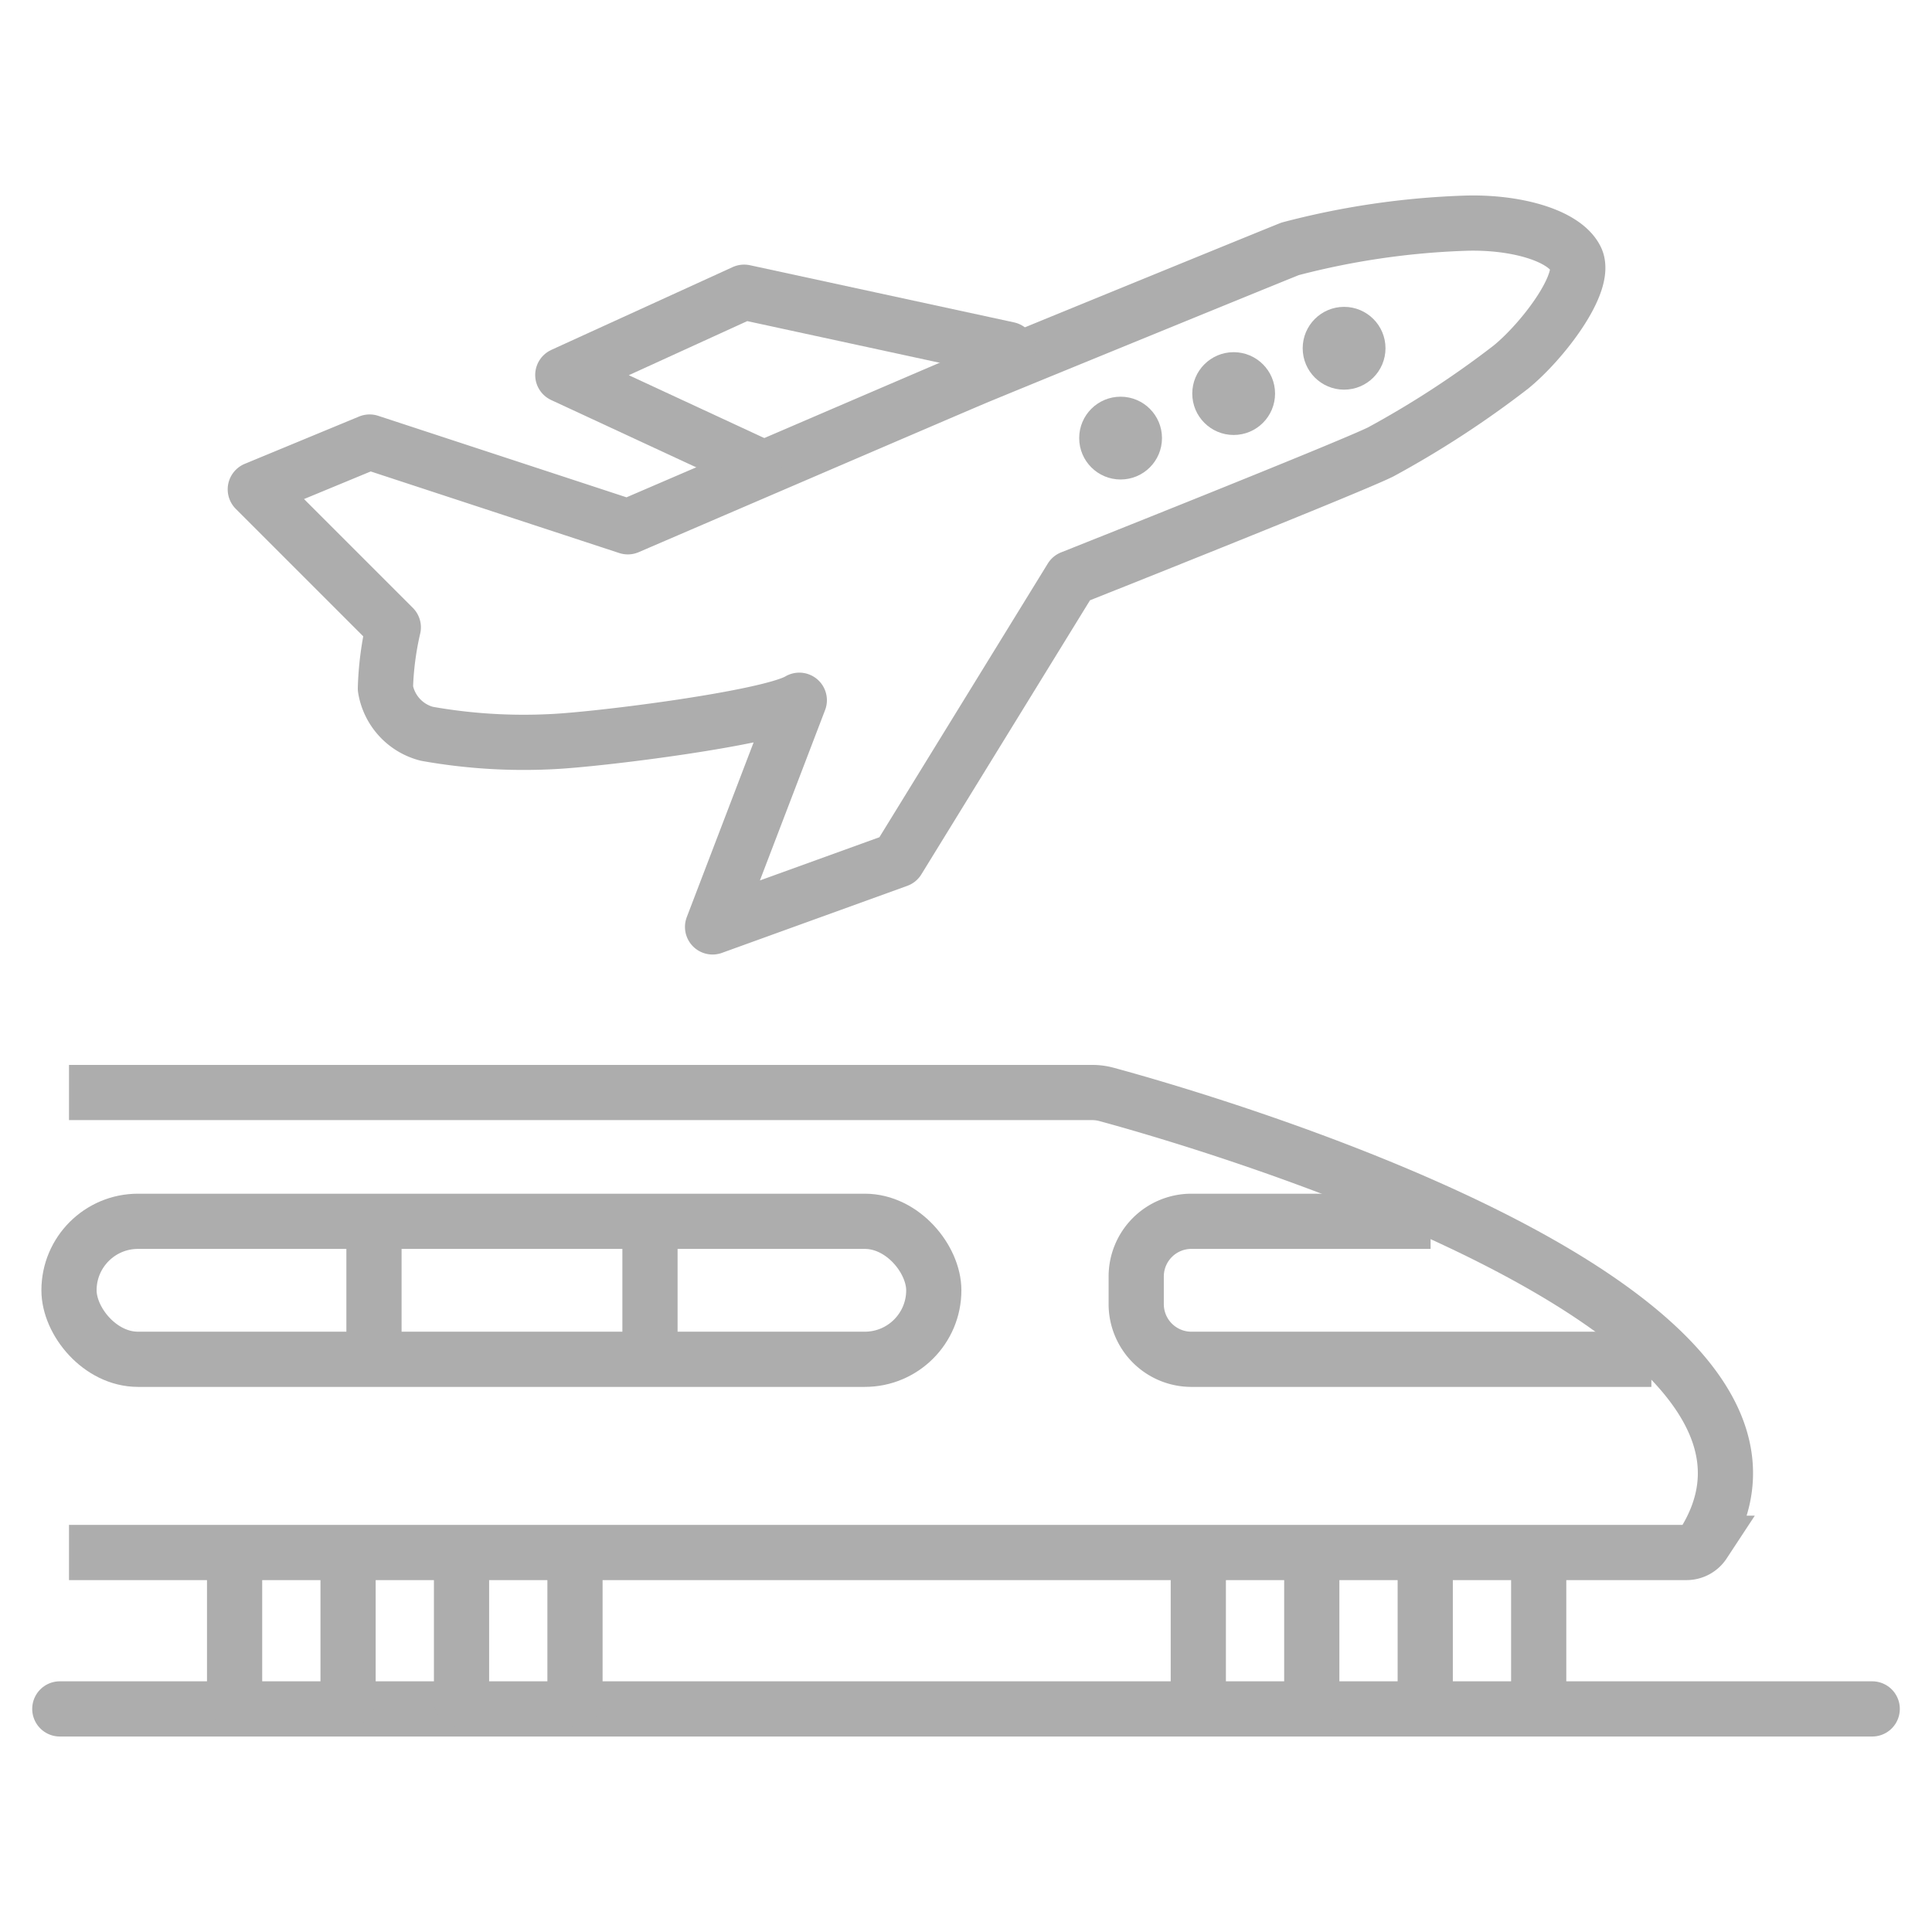 <svg xmlns="http://www.w3.org/2000/svg" width="70" height="70"><defs><clipPath id="a"><path data-name="Rectangle 897" transform="translate(4564 3618)" fill="#fff" d="M0 0h70v70H0z"/></clipPath></defs><g data-name="Mask Group 143" transform="translate(-4564 -3618)" clip-path="url(#a)"><g data-name="Group 1794" transform="translate(4193.5 3370.917)" stroke="#adadad"><path data-name="Path 526" d="M399.46 272.454l-3.142 8.213 6.713-2.428 6.284-10.213s10.069-4 11.212-4.57a35.134 35.134 0 004.713-3.071c1.143-.928 2.785-3.071 2.357-3.927s-2.214-1.357-4.071-1.286a28.626 28.626 0 00-6.284.928c-1.071.429-10.5 4.285-11.355 4.642s-12.64 5.428-12.64 5.428l-9.355-3.071-4.142 1.714 5 5a11.182 11.182 0 00-.286 2.214 2.035 2.035 0 001.5 1.642 20 20 0 004.5.286c1.712-.073 7.925-.855 8.996-1.501z" fill="none" stroke-linecap="round" stroke-linejoin="round" stroke-width="2"/><path data-name="Path 527" d="M397.818 263.884l-6.927-3.214 6.57-3 9.569 2.071" fill="none" stroke-linecap="round" stroke-linejoin="round" stroke-width="2"/><circle data-name="Ellipse 90" cx="1" cy="1" r="1" transform="translate(410.101 261.956)" fill="#adadad"/><circle data-name="Ellipse 91" cx="1" cy="1" r="1" transform="translate(414.198 260.343)" fill="#adadad"/><circle data-name="Ellipse 92" cx="1" cy="1" r="1" transform="translate(418.199 258.701)" fill="#adadad"/><path data-name="Line 115" fill="none" stroke-linecap="round" stroke-linejoin="round" stroke-width="2" d="M372.667 309h65.667"/><path data-name="Line 116" fill="none" stroke-linecap="round" stroke-linejoin="round" stroke-width="2" d="M379 303.667v5"/><path data-name="Line 117" fill="none" stroke-linecap="round" stroke-linejoin="round" stroke-width="2" d="M383.111 303.667v5"/><path data-name="Line 118" fill="none" stroke-linecap="round" stroke-linejoin="round" stroke-width="2" d="M387.222 303.667v5"/><path data-name="Line 119" fill="none" stroke-linecap="round" stroke-linejoin="round" stroke-width="2" d="M391.333 303.667v5"/><path data-name="Line 120" fill="none" stroke-linecap="round" stroke-linejoin="round" stroke-width="2" d="M413.917 303.667v5"/><path data-name="Line 121" fill="none" stroke-linecap="round" stroke-linejoin="round" stroke-width="2" d="M418.028 303.667v5"/><path data-name="Line 122" fill="none" stroke-linecap="round" stroke-linejoin="round" stroke-width="2" d="M422.139 303.667v5"/><path data-name="Line 123" fill="none" stroke-linecap="round" stroke-linejoin="round" stroke-width="2" d="M426.25 303.667v5"/><path data-name="Path 528" d="M373 286.667h37.071a1.938 1.938 0 01.514.067c2.753.744 27.083 7.607 21.64 16.265a.741.741 0 01-.623.334H373" fill="none" stroke-miterlimit="10" stroke-width="2"/><path data-name="Path 529" d="M422.333 291.333h-8.666a2 2 0 00-2 2v1a2 2 0 002 2h16.666" fill="none" stroke-miterlimit="10" stroke-width="2"/><rect data-name="Rectangle 761" width="31.333" height="5" rx="2.5" transform="translate(373 291.333)" fill="none" stroke-miterlimit="10" stroke-width="2"/><path data-name="Line 124" fill="none" stroke-miterlimit="10" stroke-width="2" d="M384.05 292v3.667"/><path data-name="Line 125" fill="none" stroke-miterlimit="10" stroke-width="2" d="M394.05 292v3.667"/></g></g></svg>